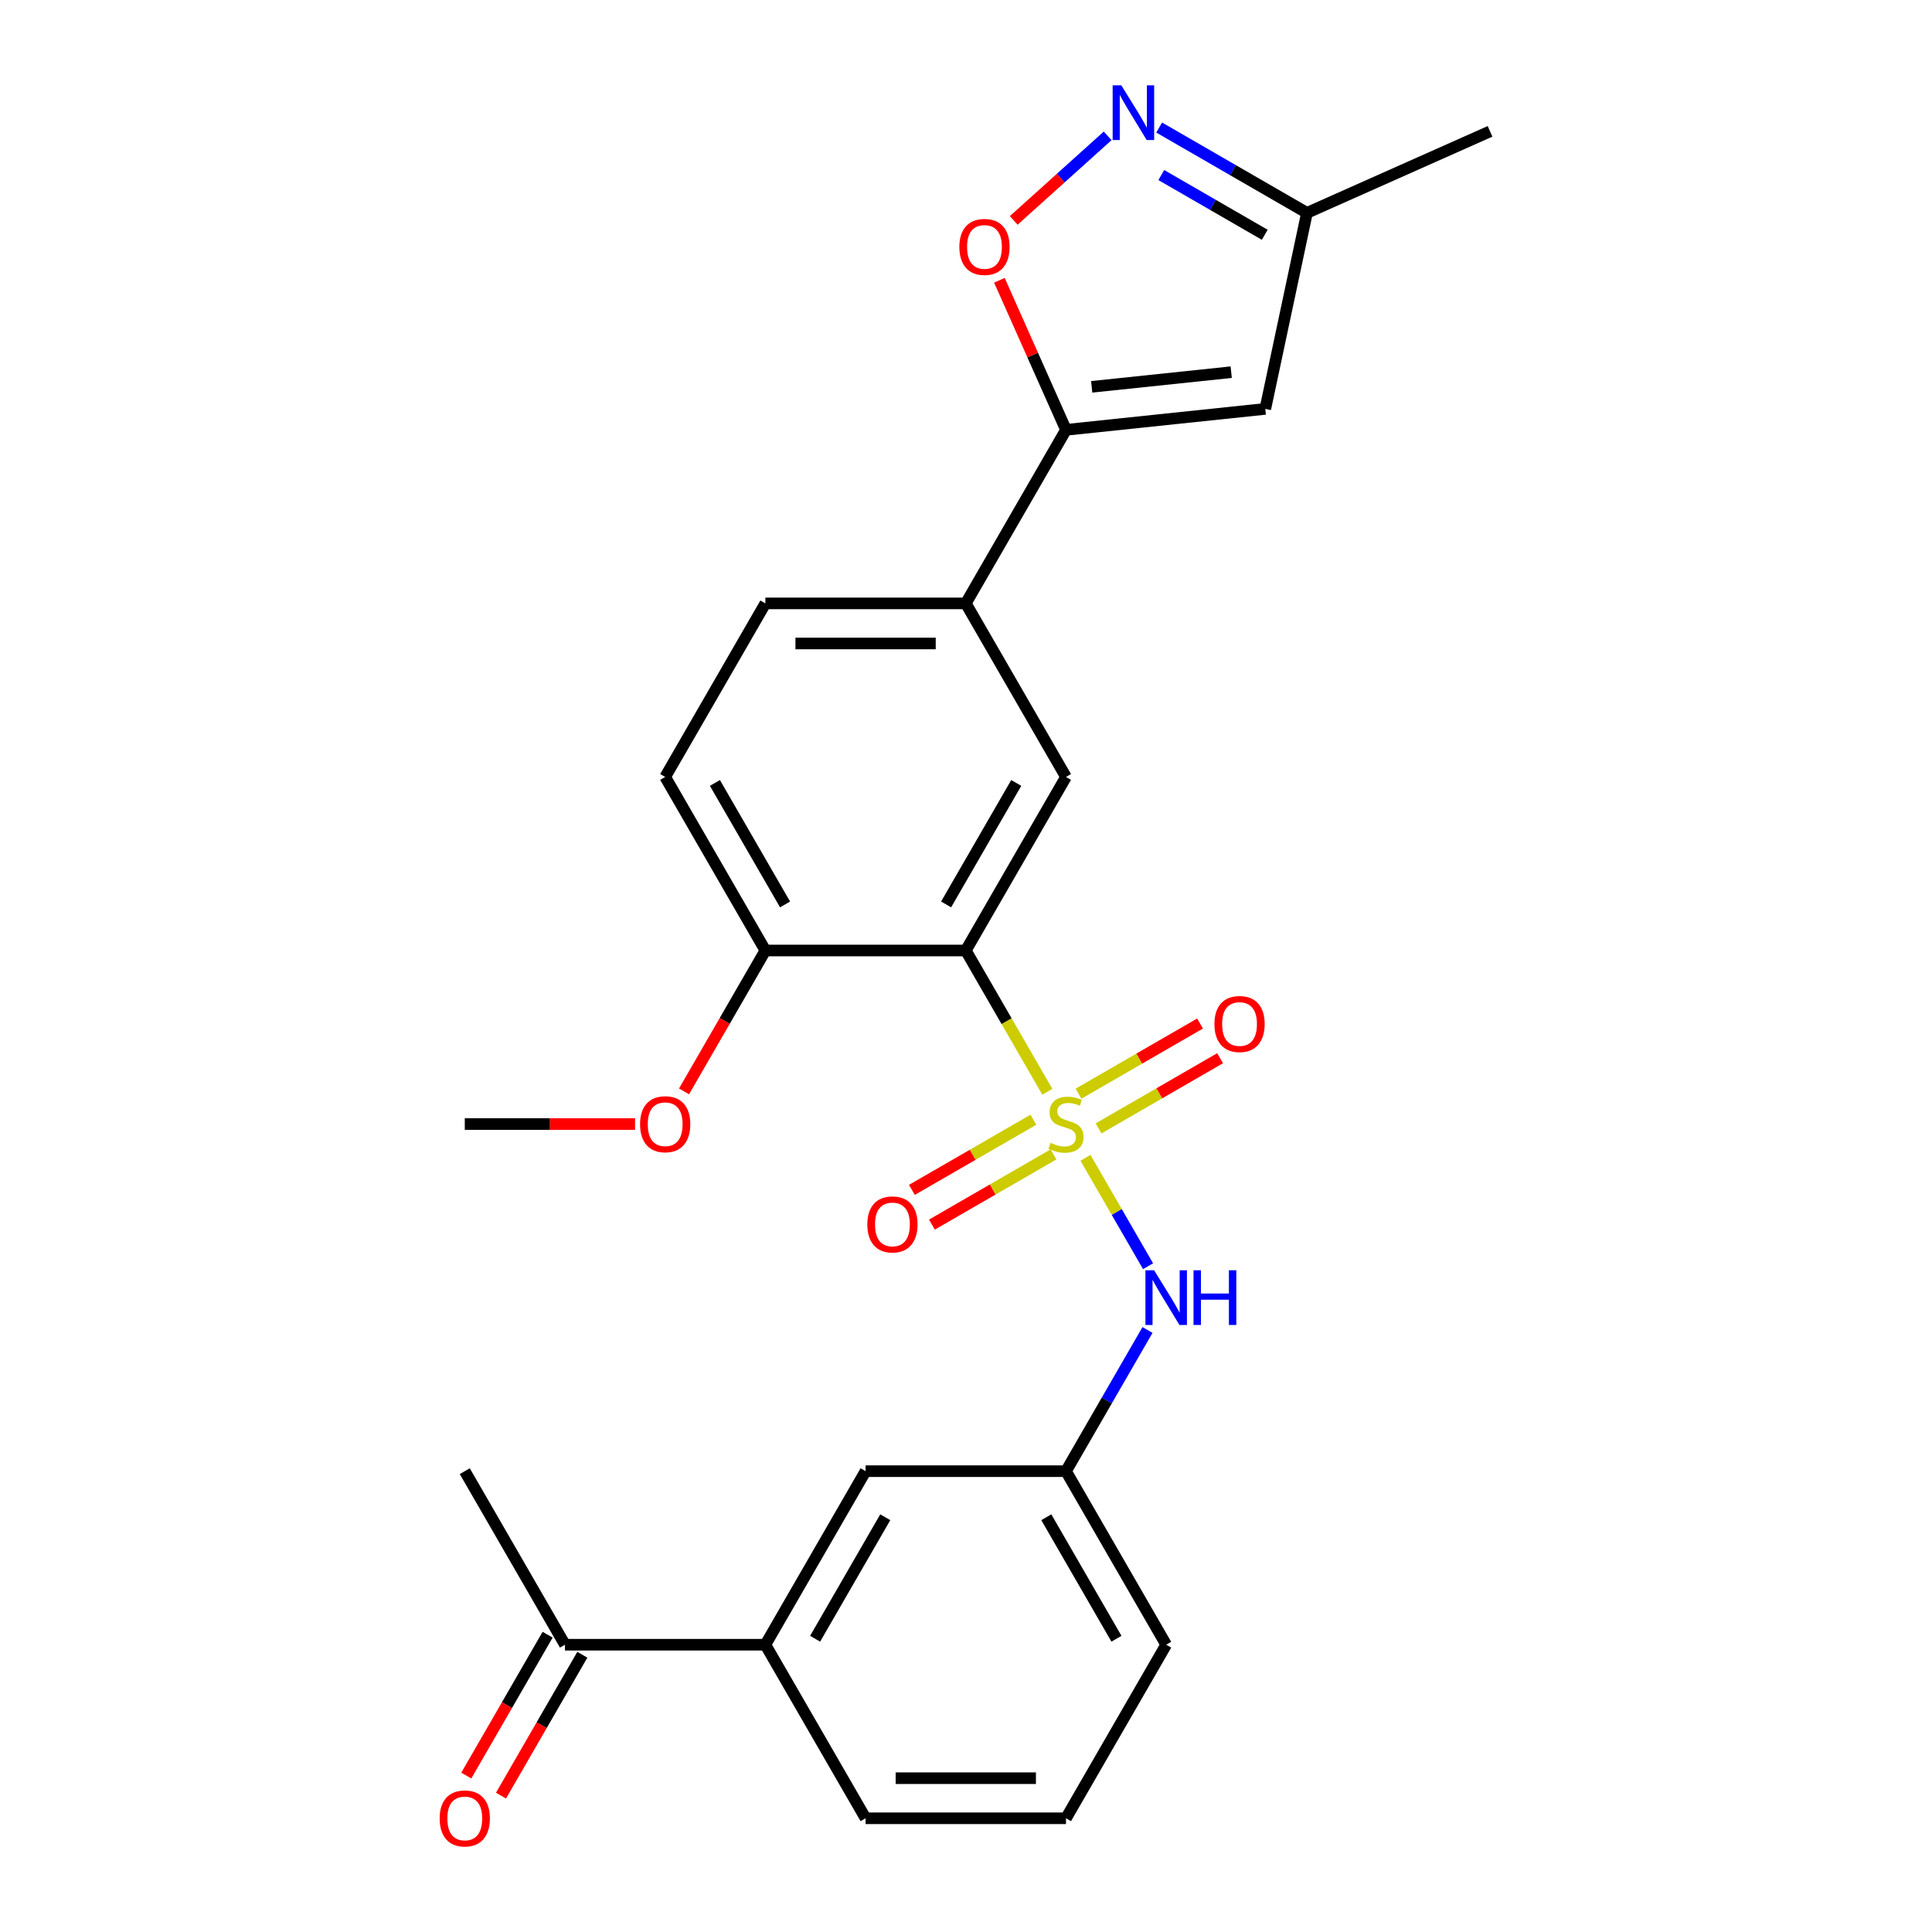 <?xml version='1.0' encoding='iso-8859-1'?>
<svg version='1.1' baseProfile='full'
              xmlns='http://www.w3.org/2000/svg'
                      xmlns:rdkit='http://www.rdkit.org/xml'
                      xmlns:xlink='http://www.w3.org/1999/xlink'
                  xml:space='preserve'
width='1000px' height='1000px' viewBox='0 0 1000 1000'>
<!-- END OF HEADER -->
<rect style='opacity:1.0;fill:#FFFFFF;stroke:none' width='1000' height='1000' x='0' y='0'> </rect>
<path class='bond-0' d='M 542.104,565.099 L 520.997,528.539' style='fill:none;fill-rule:evenodd;stroke:#CCCC00;stroke-width:6px;stroke-linecap:butt;stroke-linejoin:miter;stroke-opacity:1' />
<path class='bond-0' d='M 520.997,528.539 L 499.889,491.98' style='fill:none;fill-rule:evenodd;stroke:#000000;stroke-width:6px;stroke-linecap:butt;stroke-linejoin:miter;stroke-opacity:1' />
<path class='bond-4' d='M 561.842,599.285 L 578.039,627.34' style='fill:none;fill-rule:evenodd;stroke:#CCCC00;stroke-width:6px;stroke-linecap:butt;stroke-linejoin:miter;stroke-opacity:1' />
<path class='bond-4' d='M 578.039,627.34 L 594.236,655.395' style='fill:none;fill-rule:evenodd;stroke:#0000FF;stroke-width:6px;stroke-linecap:butt;stroke-linejoin:miter;stroke-opacity:1' />
<path class='bond-8' d='M 568.613,584.055 L 600.064,565.897' style='fill:none;fill-rule:evenodd;stroke:#CCCC00;stroke-width:6px;stroke-linecap:butt;stroke-linejoin:miter;stroke-opacity:1' />
<path class='bond-8' d='M 600.064,565.897 L 631.515,547.739' style='fill:none;fill-rule:evenodd;stroke:#FF0000;stroke-width:6px;stroke-linecap:butt;stroke-linejoin:miter;stroke-opacity:1' />
<path class='bond-8' d='M 558.24,566.089 L 589.691,547.931' style='fill:none;fill-rule:evenodd;stroke:#CCCC00;stroke-width:6px;stroke-linecap:butt;stroke-linejoin:miter;stroke-opacity:1' />
<path class='bond-8' d='M 589.691,547.931 L 621.142,529.773' style='fill:none;fill-rule:evenodd;stroke:#FF0000;stroke-width:6px;stroke-linecap:butt;stroke-linejoin:miter;stroke-opacity:1' />
<path class='bond-9' d='M 534.894,579.568 L 503.443,597.727' style='fill:none;fill-rule:evenodd;stroke:#CCCC00;stroke-width:6px;stroke-linecap:butt;stroke-linejoin:miter;stroke-opacity:1' />
<path class='bond-9' d='M 503.443,597.727 L 471.992,615.885' style='fill:none;fill-rule:evenodd;stroke:#FF0000;stroke-width:6px;stroke-linecap:butt;stroke-linejoin:miter;stroke-opacity:1' />
<path class='bond-9' d='M 545.267,597.535 L 513.816,615.693' style='fill:none;fill-rule:evenodd;stroke:#CCCC00;stroke-width:6px;stroke-linecap:butt;stroke-linejoin:miter;stroke-opacity:1' />
<path class='bond-9' d='M 513.816,615.693 L 482.364,633.851' style='fill:none;fill-rule:evenodd;stroke:#FF0000;stroke-width:6px;stroke-linecap:butt;stroke-linejoin:miter;stroke-opacity:1' />
<path class='bond-6' d='M 499.889,491.98 L 551.753,402.149' style='fill:none;fill-rule:evenodd;stroke:#000000;stroke-width:6px;stroke-linecap:butt;stroke-linejoin:miter;stroke-opacity:1' />
<path class='bond-6' d='M 489.702,468.133 L 526.007,405.251' style='fill:none;fill-rule:evenodd;stroke:#000000;stroke-width:6px;stroke-linecap:butt;stroke-linejoin:miter;stroke-opacity:1' />
<path class='bond-11' d='M 499.889,491.98 L 396.161,491.98' style='fill:none;fill-rule:evenodd;stroke:#000000;stroke-width:6px;stroke-linecap:butt;stroke-linejoin:miter;stroke-opacity:1' />
<path class='bond-1' d='M 551.753,222.486 L 499.889,312.317' style='fill:none;fill-rule:evenodd;stroke:#000000;stroke-width:6px;stroke-linecap:butt;stroke-linejoin:miter;stroke-opacity:1' />
<path class='bond-3' d='M 551.753,222.486 L 534.521,183.782' style='fill:none;fill-rule:evenodd;stroke:#000000;stroke-width:6px;stroke-linecap:butt;stroke-linejoin:miter;stroke-opacity:1' />
<path class='bond-3' d='M 534.521,183.782 L 517.289,145.078' style='fill:none;fill-rule:evenodd;stroke:#FF0000;stroke-width:6px;stroke-linecap:butt;stroke-linejoin:miter;stroke-opacity:1' />
<path class='bond-5' d='M 551.753,222.486 L 654.914,211.643' style='fill:none;fill-rule:evenodd;stroke:#000000;stroke-width:6px;stroke-linecap:butt;stroke-linejoin:miter;stroke-opacity:1' />
<path class='bond-5' d='M 565.059,200.227 L 637.271,192.637' style='fill:none;fill-rule:evenodd;stroke:#000000;stroke-width:6px;stroke-linecap:butt;stroke-linejoin:miter;stroke-opacity:1' />
<path class='bond-2' d='M 573.315,70.322 L 549.012,92.205' style='fill:none;fill-rule:evenodd;stroke:#0000FF;stroke-width:6px;stroke-linecap:butt;stroke-linejoin:miter;stroke-opacity:1' />
<path class='bond-2' d='M 549.012,92.205 L 524.708,114.088' style='fill:none;fill-rule:evenodd;stroke:#FF0000;stroke-width:6px;stroke-linecap:butt;stroke-linejoin:miter;stroke-opacity:1' />
<path class='bond-28' d='M 599.982,66.015 L 638.231,88.098' style='fill:none;fill-rule:evenodd;stroke:#0000FF;stroke-width:6px;stroke-linecap:butt;stroke-linejoin:miter;stroke-opacity:1' />
<path class='bond-28' d='M 638.231,88.098 L 676.48,110.181' style='fill:none;fill-rule:evenodd;stroke:#000000;stroke-width:6px;stroke-linecap:butt;stroke-linejoin:miter;stroke-opacity:1' />
<path class='bond-28' d='M 601.084,90.606 L 627.858,106.064' style='fill:none;fill-rule:evenodd;stroke:#0000FF;stroke-width:6px;stroke-linecap:butt;stroke-linejoin:miter;stroke-opacity:1' />
<path class='bond-28' d='M 627.858,106.064 L 654.633,121.522' style='fill:none;fill-rule:evenodd;stroke:#000000;stroke-width:6px;stroke-linecap:butt;stroke-linejoin:miter;stroke-opacity:1' />
<path class='bond-14' d='M 593.945,688.397 L 572.849,724.936' style='fill:none;fill-rule:evenodd;stroke:#0000FF;stroke-width:6px;stroke-linecap:butt;stroke-linejoin:miter;stroke-opacity:1' />
<path class='bond-14' d='M 572.849,724.936 L 551.753,761.475' style='fill:none;fill-rule:evenodd;stroke:#000000;stroke-width:6px;stroke-linecap:butt;stroke-linejoin:miter;stroke-opacity:1' />
<path class='bond-10' d='M 654.914,211.643 L 676.48,110.181' style='fill:none;fill-rule:evenodd;stroke:#000000;stroke-width:6px;stroke-linecap:butt;stroke-linejoin:miter;stroke-opacity:1' />
<path class='bond-7' d='M 551.753,402.149 L 499.889,312.317' style='fill:none;fill-rule:evenodd;stroke:#000000;stroke-width:6px;stroke-linecap:butt;stroke-linejoin:miter;stroke-opacity:1' />
<path class='bond-26' d='M 499.889,312.317 L 396.161,312.317' style='fill:none;fill-rule:evenodd;stroke:#000000;stroke-width:6px;stroke-linecap:butt;stroke-linejoin:miter;stroke-opacity:1' />
<path class='bond-26' d='M 484.33,333.063 L 411.72,333.063' style='fill:none;fill-rule:evenodd;stroke:#000000;stroke-width:6px;stroke-linecap:butt;stroke-linejoin:miter;stroke-opacity:1' />
<path class='bond-24' d='M 676.48,110.181 L 771.241,67.991' style='fill:none;fill-rule:evenodd;stroke:#000000;stroke-width:6px;stroke-linecap:butt;stroke-linejoin:miter;stroke-opacity:1' />
<path class='bond-18' d='M 396.161,491.98 L 344.296,402.149' style='fill:none;fill-rule:evenodd;stroke:#000000;stroke-width:6px;stroke-linecap:butt;stroke-linejoin:miter;stroke-opacity:1' />
<path class='bond-18' d='M 406.347,468.133 L 370.042,405.251' style='fill:none;fill-rule:evenodd;stroke:#000000;stroke-width:6px;stroke-linecap:butt;stroke-linejoin:miter;stroke-opacity:1' />
<path class='bond-19' d='M 396.161,491.98 L 375.111,528.439' style='fill:none;fill-rule:evenodd;stroke:#000000;stroke-width:6px;stroke-linecap:butt;stroke-linejoin:miter;stroke-opacity:1' />
<path class='bond-19' d='M 375.111,528.439 L 354.061,564.899' style='fill:none;fill-rule:evenodd;stroke:#FF0000;stroke-width:6px;stroke-linecap:butt;stroke-linejoin:miter;stroke-opacity:1' />
<path class='bond-12' d='M 396.161,851.307 L 448.025,761.475' style='fill:none;fill-rule:evenodd;stroke:#000000;stroke-width:6px;stroke-linecap:butt;stroke-linejoin:miter;stroke-opacity:1' />
<path class='bond-12' d='M 421.907,848.205 L 458.212,785.323' style='fill:none;fill-rule:evenodd;stroke:#000000;stroke-width:6px;stroke-linecap:butt;stroke-linejoin:miter;stroke-opacity:1' />
<path class='bond-13' d='M 396.161,851.307 L 292.432,851.307' style='fill:none;fill-rule:evenodd;stroke:#000000;stroke-width:6px;stroke-linecap:butt;stroke-linejoin:miter;stroke-opacity:1' />
<path class='bond-27' d='M 396.161,851.307 L 448.025,941.138' style='fill:none;fill-rule:evenodd;stroke:#000000;stroke-width:6px;stroke-linecap:butt;stroke-linejoin:miter;stroke-opacity:1' />
<path class='bond-17' d='M 283.449,846.12 L 262.399,882.579' style='fill:none;fill-rule:evenodd;stroke:#000000;stroke-width:6px;stroke-linecap:butt;stroke-linejoin:miter;stroke-opacity:1' />
<path class='bond-17' d='M 262.399,882.579 L 241.349,919.039' style='fill:none;fill-rule:evenodd;stroke:#FF0000;stroke-width:6px;stroke-linecap:butt;stroke-linejoin:miter;stroke-opacity:1' />
<path class='bond-17' d='M 301.415,856.493 L 280.365,892.952' style='fill:none;fill-rule:evenodd;stroke:#000000;stroke-width:6px;stroke-linecap:butt;stroke-linejoin:miter;stroke-opacity:1' />
<path class='bond-17' d='M 280.365,892.952 L 259.316,929.411' style='fill:none;fill-rule:evenodd;stroke:#FF0000;stroke-width:6px;stroke-linecap:butt;stroke-linejoin:miter;stroke-opacity:1' />
<path class='bond-23' d='M 292.432,851.307 L 240.568,761.475' style='fill:none;fill-rule:evenodd;stroke:#000000;stroke-width:6px;stroke-linecap:butt;stroke-linejoin:miter;stroke-opacity:1' />
<path class='bond-15' d='M 551.753,761.475 L 448.025,761.475' style='fill:none;fill-rule:evenodd;stroke:#000000;stroke-width:6px;stroke-linecap:butt;stroke-linejoin:miter;stroke-opacity:1' />
<path class='bond-22' d='M 551.753,761.475 L 603.618,851.307' style='fill:none;fill-rule:evenodd;stroke:#000000;stroke-width:6px;stroke-linecap:butt;stroke-linejoin:miter;stroke-opacity:1' />
<path class='bond-22' d='M 541.567,785.323 L 577.872,848.205' style='fill:none;fill-rule:evenodd;stroke:#000000;stroke-width:6px;stroke-linecap:butt;stroke-linejoin:miter;stroke-opacity:1' />
<path class='bond-16' d='M 396.161,312.317 L 344.296,402.149' style='fill:none;fill-rule:evenodd;stroke:#000000;stroke-width:6px;stroke-linecap:butt;stroke-linejoin:miter;stroke-opacity:1' />
<path class='bond-25' d='M 328.703,581.812 L 284.635,581.812' style='fill:none;fill-rule:evenodd;stroke:#FF0000;stroke-width:6px;stroke-linecap:butt;stroke-linejoin:miter;stroke-opacity:1' />
<path class='bond-25' d='M 284.635,581.812 L 240.568,581.812' style='fill:none;fill-rule:evenodd;stroke:#000000;stroke-width:6px;stroke-linecap:butt;stroke-linejoin:miter;stroke-opacity:1' />
<path class='bond-20' d='M 448.025,941.138 L 551.753,941.138' style='fill:none;fill-rule:evenodd;stroke:#000000;stroke-width:6px;stroke-linecap:butt;stroke-linejoin:miter;stroke-opacity:1' />
<path class='bond-20' d='M 463.584,920.392 L 536.194,920.392' style='fill:none;fill-rule:evenodd;stroke:#000000;stroke-width:6px;stroke-linecap:butt;stroke-linejoin:miter;stroke-opacity:1' />
<path class='bond-21' d='M 551.753,941.138 L 603.618,851.307' style='fill:none;fill-rule:evenodd;stroke:#000000;stroke-width:6px;stroke-linecap:butt;stroke-linejoin:miter;stroke-opacity:1' />
<path  class='atom-0' d='M 543.753 591.532
Q 544.073 591.652, 545.393 592.212
Q 546.713 592.772, 548.153 593.132
Q 549.633 593.452, 551.073 593.452
Q 553.753 593.452, 555.313 592.172
Q 556.873 590.852, 556.873 588.572
Q 556.873 587.012, 556.073 586.052
Q 555.313 585.092, 554.113 584.572
Q 552.913 584.052, 550.913 583.452
Q 548.393 582.692, 546.873 581.972
Q 545.393 581.252, 544.313 579.732
Q 543.273 578.212, 543.273 575.652
Q 543.273 572.092, 545.673 569.892
Q 548.113 567.692, 552.913 567.692
Q 556.193 567.692, 559.913 569.252
L 558.993 572.332
Q 555.593 570.932, 553.033 570.932
Q 550.273 570.932, 548.753 572.092
Q 547.233 573.212, 547.273 575.172
Q 547.273 576.692, 548.033 577.612
Q 548.833 578.532, 549.953 579.052
Q 551.113 579.572, 553.033 580.172
Q 555.593 580.972, 557.113 581.772
Q 558.633 582.572, 559.713 584.212
Q 560.833 585.812, 560.833 588.572
Q 560.833 592.492, 558.193 594.612
Q 555.593 596.692, 551.233 596.692
Q 548.713 596.692, 546.793 596.132
Q 544.913 595.612, 542.673 594.692
L 543.753 591.532
' fill='#CCCC00'/>
<path  class='atom-3' d='M 580.389 44.157
L 589.669 59.157
Q 590.589 60.637, 592.069 63.317
Q 593.549 65.997, 593.629 66.157
L 593.629 44.157
L 597.389 44.157
L 597.389 72.477
L 593.509 72.477
L 583.549 56.077
Q 582.389 54.157, 581.149 51.957
Q 579.949 49.757, 579.589 49.077
L 579.589 72.477
L 575.909 72.477
L 575.909 44.157
L 580.389 44.157
' fill='#0000FF'/>
<path  class='atom-4' d='M 496.563 127.805
Q 496.563 121.005, 499.923 117.205
Q 503.283 113.405, 509.563 113.405
Q 515.843 113.405, 519.203 117.205
Q 522.563 121.005, 522.563 127.805
Q 522.563 134.685, 519.163 138.605
Q 515.763 142.485, 509.563 142.485
Q 503.323 142.485, 499.923 138.605
Q 496.563 134.725, 496.563 127.805
M 509.563 139.285
Q 513.883 139.285, 516.203 136.405
Q 518.563 133.485, 518.563 127.805
Q 518.563 122.245, 516.203 119.445
Q 513.883 116.605, 509.563 116.605
Q 505.243 116.605, 502.883 119.405
Q 500.563 122.205, 500.563 127.805
Q 500.563 133.525, 502.883 136.405
Q 505.243 139.285, 509.563 139.285
' fill='#FF0000'/>
<path  class='atom-5' d='M 597.358 657.483
L 606.638 672.483
Q 607.558 673.963, 609.038 676.643
Q 610.518 679.323, 610.598 679.483
L 610.598 657.483
L 614.358 657.483
L 614.358 685.803
L 610.478 685.803
L 600.518 669.403
Q 599.358 667.483, 598.118 665.283
Q 596.918 663.083, 596.558 662.403
L 596.558 685.803
L 592.878 685.803
L 592.878 657.483
L 597.358 657.483
' fill='#0000FF'/>
<path  class='atom-5' d='M 617.758 657.483
L 621.598 657.483
L 621.598 669.523
L 636.078 669.523
L 636.078 657.483
L 639.918 657.483
L 639.918 685.803
L 636.078 685.803
L 636.078 672.723
L 621.598 672.723
L 621.598 685.803
L 617.758 685.803
L 617.758 657.483
' fill='#0000FF'/>
<path  class='atom-9' d='M 628.585 530.028
Q 628.585 523.228, 631.945 519.428
Q 635.305 515.628, 641.585 515.628
Q 647.865 515.628, 651.225 519.428
Q 654.585 523.228, 654.585 530.028
Q 654.585 536.908, 651.185 540.828
Q 647.785 544.708, 641.585 544.708
Q 635.345 544.708, 631.945 540.828
Q 628.585 536.948, 628.585 530.028
M 641.585 541.508
Q 645.905 541.508, 648.225 538.628
Q 650.585 535.708, 650.585 530.028
Q 650.585 524.468, 648.225 521.668
Q 645.905 518.828, 641.585 518.828
Q 637.265 518.828, 634.905 521.628
Q 632.585 524.428, 632.585 530.028
Q 632.585 535.748, 634.905 538.628
Q 637.265 541.508, 641.585 541.508
' fill='#FF0000'/>
<path  class='atom-10' d='M 448.922 633.756
Q 448.922 626.956, 452.282 623.156
Q 455.642 619.356, 461.922 619.356
Q 468.202 619.356, 471.562 623.156
Q 474.922 626.956, 474.922 633.756
Q 474.922 640.636, 471.522 644.556
Q 468.122 648.436, 461.922 648.436
Q 455.682 648.436, 452.282 644.556
Q 448.922 640.676, 448.922 633.756
M 461.922 645.236
Q 466.242 645.236, 468.562 642.356
Q 470.922 639.436, 470.922 633.756
Q 470.922 628.196, 468.562 625.396
Q 466.242 622.556, 461.922 622.556
Q 457.602 622.556, 455.242 625.356
Q 452.922 628.156, 452.922 633.756
Q 452.922 639.476, 455.242 642.356
Q 457.602 645.236, 461.922 645.236
' fill='#FF0000'/>
<path  class='atom-18' d='M 227.568 941.218
Q 227.568 934.418, 230.928 930.618
Q 234.288 926.818, 240.568 926.818
Q 246.848 926.818, 250.208 930.618
Q 253.568 934.418, 253.568 941.218
Q 253.568 948.098, 250.168 952.018
Q 246.768 955.898, 240.568 955.898
Q 234.328 955.898, 230.928 952.018
Q 227.568 948.138, 227.568 941.218
M 240.568 952.698
Q 244.888 952.698, 247.208 949.818
Q 249.568 946.898, 249.568 941.218
Q 249.568 935.658, 247.208 932.858
Q 244.888 930.018, 240.568 930.018
Q 236.248 930.018, 233.888 932.818
Q 231.568 935.618, 231.568 941.218
Q 231.568 946.938, 233.888 949.818
Q 236.248 952.698, 240.568 952.698
' fill='#FF0000'/>
<path  class='atom-20' d='M 331.296 581.892
Q 331.296 575.092, 334.656 571.292
Q 338.016 567.492, 344.296 567.492
Q 350.576 567.492, 353.936 571.292
Q 357.296 575.092, 357.296 581.892
Q 357.296 588.772, 353.896 592.692
Q 350.496 596.572, 344.296 596.572
Q 338.056 596.572, 334.656 592.692
Q 331.296 588.812, 331.296 581.892
M 344.296 593.372
Q 348.616 593.372, 350.936 590.492
Q 353.296 587.572, 353.296 581.892
Q 353.296 576.332, 350.936 573.532
Q 348.616 570.692, 344.296 570.692
Q 339.976 570.692, 337.616 573.492
Q 335.296 576.292, 335.296 581.892
Q 335.296 587.612, 337.616 590.492
Q 339.976 593.372, 344.296 593.372
' fill='#FF0000'/>
</svg>
